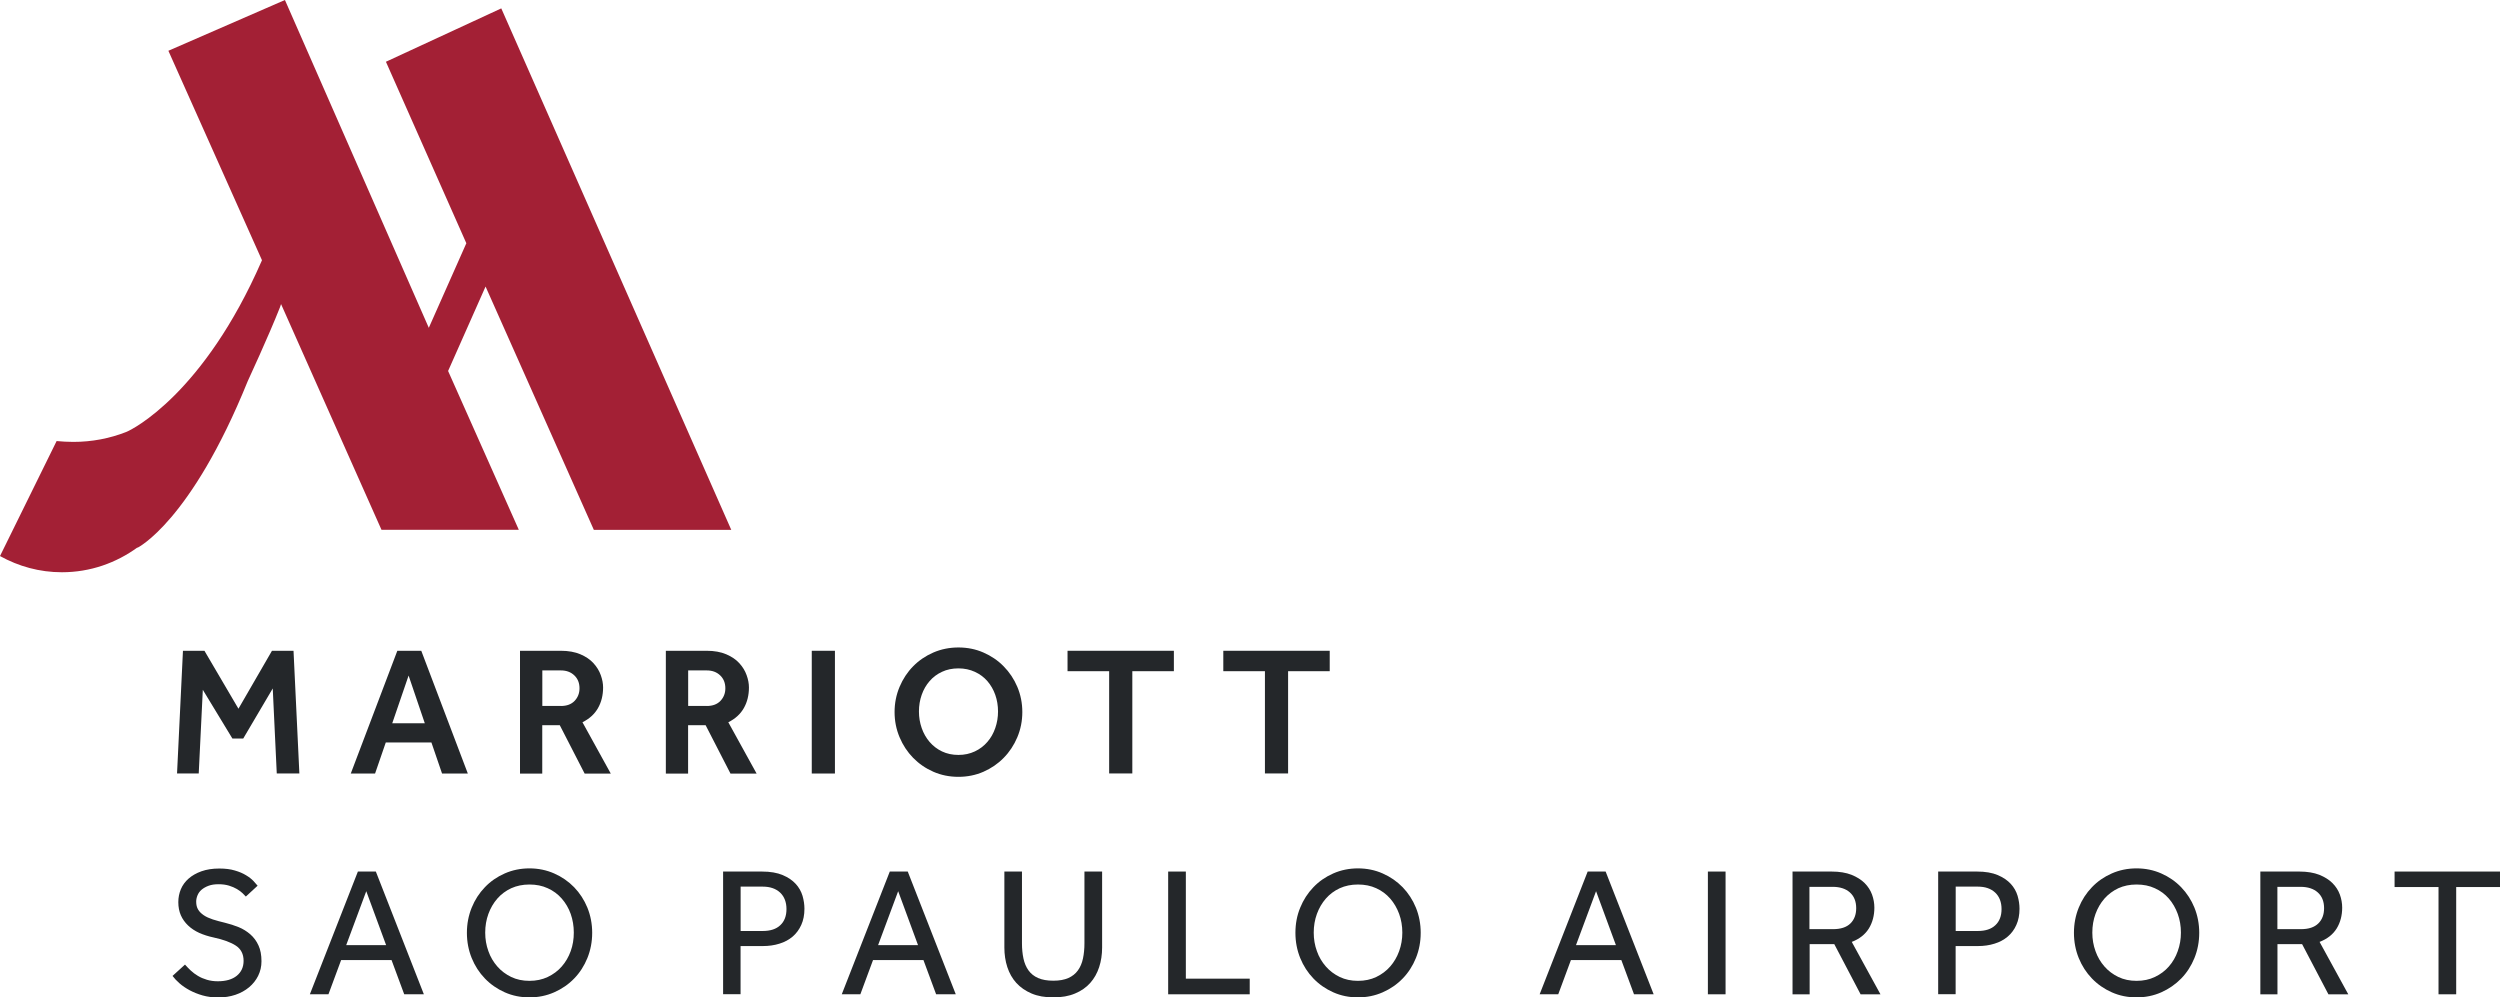 <?xml version="1.0" encoding="UTF-8"?><svg id="Layer_2" xmlns="http://www.w3.org/2000/svg" viewBox="0 0 355 141.63"><defs><style>.cls-1{fill:#a32035;}.cls-1,.cls-2{stroke-width:0px;}.cls-2{fill:#24272a;}</style></defs><g id="Layer_1-2"><g id="logo"><path class="cls-1" d="m84.32,75.24h19.52L71.18,1.19l-16.38,7.58,11.42,25.77-5.33,12.01L40.46,0l-16.55,7.21,13.29,29.74s-.04.09-.05.12c-8.19,18.75-18.27,23.91-19.25,24.28-2.33.91-4.84,1.4-7.49,1.4-.8,0-1.61-.05-2.37-.12L0,78.96c2.65,1.47,5.62,2.3,8.79,2.3,4.02,0,7.7-1.32,10.74-3.53l-.02.06s7.57-3.67,15.67-23.67c0,0,2.97-6.41,4.57-10.47l.16-.47,14.26,32.05h19.5l-10.04-22.55,5.32-11.99,15.37,34.54Z"/><polygon class="cls-2" points="25.98 92.41 29.03 92.41 33.86 100.64 38.62 92.41 41.68 92.41 42.51 109.83 39.3 109.83 38.73 97.76 34.54 104.87 33 104.87 28.8 97.95 28.22 109.83 25.14 109.83 25.98 92.41"/><path class="cls-2" d="m56.43,92.41h3.39l6.61,17.43h-3.66l-1.51-4.41h-6.48l-1.52,4.41h-3.45l6.61-17.43Zm3.89,10.29l-2.3-6.77-2.32,6.77h4.62Z"/><path class="cls-2" d="m73.85,92.41h5.77c1.1,0,2.03.17,2.8.5.77.33,1.39.75,1.86,1.27.47.52.81,1.07,1.03,1.69.22.61.33,1.19.33,1.75,0,1.1-.24,2.07-.72,2.92-.48.85-1.21,1.52-2.21,2.02l4.02,7.29h-3.71l-3.53-6.87h-2.49v6.87h-3.16v-17.43Zm5.8,7.84c.84,0,1.48-.24,1.95-.73.46-.49.69-1.08.69-1.78,0-.75-.24-1.36-.73-1.83-.49-.47-1.12-.71-1.91-.71h-2.64v5.04h2.64Z"/><path class="cls-2" d="m94.56,92.41h5.77c1.1,0,2.03.17,2.8.5.77.33,1.39.75,1.86,1.27.47.52.81,1.07,1.03,1.69.22.61.33,1.19.33,1.75,0,1.1-.24,2.07-.72,2.92-.48.85-1.21,1.52-2.21,2.02l4.02,7.29h-3.71l-3.53-6.87h-2.49v6.87h-3.16v-17.43Zm5.8,7.84c.84,0,1.48-.24,1.95-.73.46-.49.69-1.08.69-1.78,0-.75-.24-1.36-.73-1.83-.49-.47-1.12-.71-1.91-.71h-2.64v5.04h2.64Z"/><rect class="cls-2" x="115.27" y="92.41" width="3.29" height="17.43"/><path class="cls-2" d="m136.09,110.31c-1.27,0-2.45-.24-3.55-.72-1.1-.48-2.05-1.14-2.87-1.97-.82-.84-1.46-1.81-1.93-2.93-.47-1.11-.71-2.31-.71-3.58s.24-2.46.71-3.58c.47-1.11,1.11-2.09,1.92-2.91.81-.83,1.77-1.48,2.87-1.96,1.11-.48,2.3-.72,3.57-.72s2.46.24,3.55.72c1.1.48,2.06,1.13,2.87,1.96.82.83,1.47,1.8,1.94,2.91.47,1.12.71,2.31.71,3.58s-.24,2.46-.71,3.58c-.47,1.11-1.11,2.09-1.94,2.93-.82.84-1.78,1.49-2.87,1.97-1.1.48-2.28.72-3.55.72m0-3.11c.85,0,1.63-.17,2.33-.5.7-.33,1.29-.78,1.78-1.35.49-.56.86-1.22,1.12-1.97.26-.75.39-1.53.39-2.35s-.13-1.62-.39-2.36c-.26-.74-.64-1.39-1.12-1.95-.49-.56-1.08-1-1.78-1.32-.7-.32-1.47-.49-2.33-.49s-1.65.16-2.34.49c-.69.32-1.28.76-1.76,1.32-.49.56-.86,1.21-1.12,1.95-.26.74-.39,1.53-.39,2.36s.13,1.6.39,2.35c.26.75.64,1.41,1.12,1.97.49.57,1.07,1.02,1.76,1.35.69.33,1.47.5,2.34.5"/><polygon class="cls-2" points="157.5 95.31 151.59 95.31 151.59 92.41 166.69 92.41 166.69 95.31 160.79 95.31 160.79 109.83 157.5 109.83 157.5 95.31"/><polygon class="cls-2" points="179.62 95.31 173.71 95.31 173.71 92.41 188.82 92.41 188.82 95.31 182.91 95.31 182.91 109.83 179.62 109.83 179.62 95.31"/><path class="cls-2" d="m26.26,136.96c.24.28.52.56.82.85.31.29.65.54,1.03.77.38.23.81.41,1.28.55s.98.21,1.54.21c1.15,0,2.05-.26,2.69-.78s.97-1.23.97-2.12c0-.96-.37-1.68-1.1-2.16-.73-.48-1.78-.86-3.16-1.16-.75-.16-1.43-.38-2.04-.65-.61-.28-1.14-.63-1.58-1.05-.44-.42-.79-.9-1.03-1.45-.24-.55-.36-1.17-.36-1.87,0-.64.12-1.25.36-1.83.24-.57.61-1.08,1.1-1.51.49-.43,1.1-.78,1.83-1.04.73-.26,1.58-.39,2.53-.39.85,0,1.59.09,2.21.28.62.18,1.14.4,1.58.67.44.26.78.53,1.05.81.26.28.46.5.6.68l-1.67,1.54c-.11-.12-.26-.28-.47-.48-.21-.2-.48-.4-.8-.59-.32-.19-.7-.35-1.12-.48-.43-.13-.92-.2-1.48-.2s-1.03.07-1.43.22c-.4.15-.73.34-1,.57-.26.23-.45.5-.57.8-.12.3-.18.59-.18.89,0,.44.09.81.27,1.11.18.31.45.57.8.81.35.24.78.43,1.29.6.52.16,1.1.33,1.76.48.64.16,1.28.36,1.9.61.62.25,1.17.6,1.66,1.02.49.43.88.95,1.16,1.57.29.62.43,1.37.43,2.26,0,.75-.16,1.43-.47,2.06-.31.63-.74,1.17-1.29,1.63-.55.46-1.2.82-1.94,1.07-.75.25-1.56.38-2.43.38-.82,0-1.56-.1-2.23-.29-.67-.19-1.28-.44-1.83-.73-.55-.3-1.03-.62-1.44-.98s-.74-.71-1-1.06l1.78-1.62Z"/><path class="cls-2" d="m50.81,123.76h2.56l6.82,17.43h-2.79l-1.8-4.86h-7.16l-1.8,4.86h-2.64l6.82-17.43Zm4.02,10.45l-2.82-7.66-2.85,7.66h5.67Z"/><path class="cls-2" d="m75.18,141.63c-1.25,0-2.42-.24-3.5-.72-1.08-.48-2.02-1.13-2.82-1.96-.8-.83-1.43-1.8-1.88-2.91-.45-1.11-.68-2.31-.68-3.58s.23-2.46.68-3.57c.45-1.11,1.07-2.07,1.87-2.9.79-.83,1.73-1.48,2.82-1.96,1.09-.48,2.26-.72,3.51-.72s2.42.24,3.51.72c1.09.48,2.03,1.13,2.84,1.96.8.83,1.43,1.8,1.88,2.9.45,1.11.68,2.3.68,3.57s-.23,2.47-.68,3.58c-.45,1.11-1.08,2.09-1.88,2.91-.8.83-1.75,1.48-2.84,1.96-1.09.48-2.26.72-3.51.72m0-2.35c.96,0,1.82-.18,2.6-.55.78-.37,1.44-.86,1.99-1.49.55-.63.97-1.35,1.27-2.18s.44-1.7.44-2.63-.15-1.83-.44-2.65-.72-1.55-1.27-2.18c-.55-.63-1.21-1.12-1.99-1.47-.78-.36-1.64-.53-2.6-.53s-1.82.18-2.59.53c-.77.36-1.43.85-1.97,1.47-.55.63-.97,1.36-1.27,2.18-.3.83-.45,1.71-.45,2.65s.15,1.8.45,2.63c.29.83.72,1.55,1.27,2.18.55.63,1.21,1.12,1.97,1.49.77.37,1.63.55,2.59.55"/><path class="cls-2" d="m102.69,123.76h5.51c1.18,0,2.16.17,2.94.5.78.33,1.39.75,1.85,1.25.46.5.78,1.07.97,1.7.18.63.27,1.24.27,1.83,0,.87-.15,1.64-.45,2.3-.3.66-.71,1.22-1.23,1.66-.52.44-1.14.78-1.87,1-.72.23-1.51.34-2.36.34h-3.16v6.84h-2.48v-17.43Zm5.62,8.44c1.08,0,1.91-.27,2.49-.82.59-.55.88-1.31.88-2.29s-.3-1.77-.9-2.34c-.6-.56-1.42-.85-2.47-.85h-3.14v6.3h3.14Z"/><path class="cls-2" d="m126.34,123.76h2.56l6.82,17.43h-2.79l-1.8-4.86h-7.16l-1.8,4.86h-2.64l6.82-17.43Zm4.02,10.45l-2.82-7.66-2.85,7.66h5.67Z"/><path class="cls-2" d="m142.61,123.76h2.51v10.19c0,.78.07,1.5.21,2.16.14.65.38,1.22.72,1.69.34.47.79.83,1.36,1.08.57.25,1.29.38,2.16.38s1.56-.13,2.13-.38c.57-.25,1.02-.61,1.36-1.08.34-.47.58-1.03.72-1.69.14-.65.21-1.37.21-2.16v-10.19h2.51v10.79c0,1-.14,1.92-.42,2.78-.28.86-.7,1.61-1.27,2.25-.57.64-1.29,1.14-2.16,1.5-.87.37-1.9.55-3.08.55s-2.21-.18-3.08-.55c-.87-.37-1.59-.87-2.17-1.5-.57-.63-1-1.39-1.28-2.25-.28-.86-.42-1.79-.42-2.78v-10.79Z"/><polygon class="cls-2" points="165.88 123.76 168.39 123.76 168.39 138.97 177.46 138.97 177.46 141.19 165.88 141.19 165.88 123.76"/><path class="cls-2" d="m192.83,141.63c-1.25,0-2.42-.24-3.5-.72-1.08-.48-2.02-1.13-2.82-1.96-.8-.83-1.43-1.8-1.88-2.91-.45-1.11-.68-2.31-.68-3.58s.22-2.46.68-3.57c.45-1.11,1.07-2.07,1.87-2.9.79-.83,1.73-1.48,2.82-1.96,1.09-.48,2.26-.72,3.51-.72s2.43.24,3.51.72c1.09.48,2.03,1.13,2.84,1.96.8.83,1.43,1.8,1.88,2.9.45,1.11.68,2.3.68,3.57s-.23,2.47-.68,3.58c-.45,1.11-1.08,2.09-1.88,2.91-.8.83-1.75,1.48-2.84,1.96-1.09.48-2.26.72-3.51.72m0-2.35c.96,0,1.83-.18,2.6-.55.77-.37,1.43-.86,1.98-1.49.55-.63.97-1.35,1.27-2.18s.45-1.7.45-2.63-.15-1.83-.45-2.65-.72-1.55-1.27-2.18c-.55-.63-1.21-1.12-1.98-1.47-.78-.36-1.64-.53-2.6-.53s-1.82.18-2.59.53c-.77.36-1.43.85-1.97,1.47-.55.63-.97,1.36-1.27,2.18-.3.83-.45,1.71-.45,2.65s.15,1.8.45,2.63c.29.83.72,1.55,1.27,2.18.55.63,1.21,1.12,1.97,1.49.77.37,1.63.55,2.59.55"/><path class="cls-2" d="m225.44,123.76h2.56l6.82,17.43h-2.79l-1.8-4.86h-7.16l-1.8,4.86h-2.64l6.82-17.43Zm4.02,10.45l-2.82-7.66-2.85,7.66h5.67Z"/><rect class="cls-2" x="242.52" y="123.76" width="2.51" height="17.43"/><path class="cls-2" d="m254.52,123.76h5.57c1.11,0,2.05.16,2.82.46.76.31,1.39.7,1.87,1.18.48.48.83,1.03,1.05,1.63.22.61.33,1.23.33,1.86,0,1.11-.26,2.1-.78,2.95-.53.85-1.33,1.49-2.43,1.91l4.08,7.45h-2.82l-3.74-7.13h-3.5v7.13h-2.43v-17.43Zm5.77,8.18c1.1,0,1.92-.27,2.47-.81.55-.54.82-1.26.82-2.17,0-.96-.3-1.7-.89-2.23-.59-.53-1.41-.8-2.46-.8h-3.29v6.01h3.34Z"/><path class="cls-2" d="m275.23,123.76h5.51c1.18,0,2.16.17,2.94.5.77.33,1.39.75,1.85,1.25.46.5.78,1.07.97,1.7.18.63.27,1.24.27,1.83,0,.87-.15,1.64-.45,2.3-.29.66-.71,1.22-1.23,1.66-.52.44-1.14.78-1.87,1-.72.23-1.51.34-2.36.34h-3.16v6.84h-2.48v-17.43Zm5.62,8.44c1.08,0,1.91-.27,2.49-.82.59-.55.88-1.31.88-2.29s-.3-1.77-.9-2.34c-.6-.56-1.42-.85-2.47-.85h-3.14v6.3h3.14Z"/><path class="cls-2" d="m303.38,141.63c-1.25,0-2.42-.24-3.5-.72-1.08-.48-2.02-1.13-2.82-1.96s-1.43-1.8-1.88-2.91c-.45-1.11-.68-2.31-.68-3.58s.23-2.46.68-3.57c.45-1.11,1.07-2.07,1.87-2.9.79-.83,1.73-1.48,2.82-1.96,1.09-.48,2.26-.72,3.52-.72s2.42.24,3.51.72c1.09.48,2.03,1.13,2.83,1.96s1.43,1.8,1.88,2.9c.45,1.11.68,2.3.68,3.57s-.23,2.47-.68,3.58c-.45,1.11-1.08,2.09-1.88,2.91s-1.75,1.48-2.83,1.96c-1.09.48-2.26.72-3.51.72m0-2.35c.96,0,1.83-.18,2.6-.55.78-.37,1.44-.86,1.99-1.49.55-.63.97-1.35,1.26-2.18.3-.83.45-1.7.45-2.63s-.15-1.83-.45-2.65c-.3-.83-.72-1.55-1.26-2.18-.55-.63-1.21-1.12-1.99-1.47-.77-.36-1.64-.53-2.6-.53s-1.82.18-2.59.53c-.76.36-1.42.85-1.97,1.47-.55.63-.97,1.36-1.27,2.18-.3.83-.45,1.71-.45,2.65s.15,1.8.45,2.63c.29.83.72,1.55,1.27,2.18.55.63,1.21,1.12,1.97,1.49.77.37,1.63.55,2.59.55"/><path class="cls-2" d="m320.96,123.76h5.56c1.11,0,2.05.16,2.82.46.76.31,1.39.7,1.87,1.18s.83,1.03,1.05,1.63c.22.61.33,1.23.33,1.86,0,1.11-.26,2.1-.78,2.95-.53.85-1.33,1.49-2.43,1.91l4.08,7.45h-2.82l-3.74-7.13h-3.5v7.13h-2.43v-17.43Zm5.77,8.18c1.1,0,1.92-.27,2.47-.81.55-.54.82-1.26.82-2.17,0-.96-.3-1.7-.89-2.23-.59-.53-1.41-.8-2.45-.8h-3.29v6.01h3.35Z"/><polygon class="cls-2" points="346.27 125.96 340.03 125.96 340.03 123.76 355 123.76 355 125.96 348.78 125.96 348.78 141.19 346.27 141.19 346.27 125.96"/></g></g></svg>